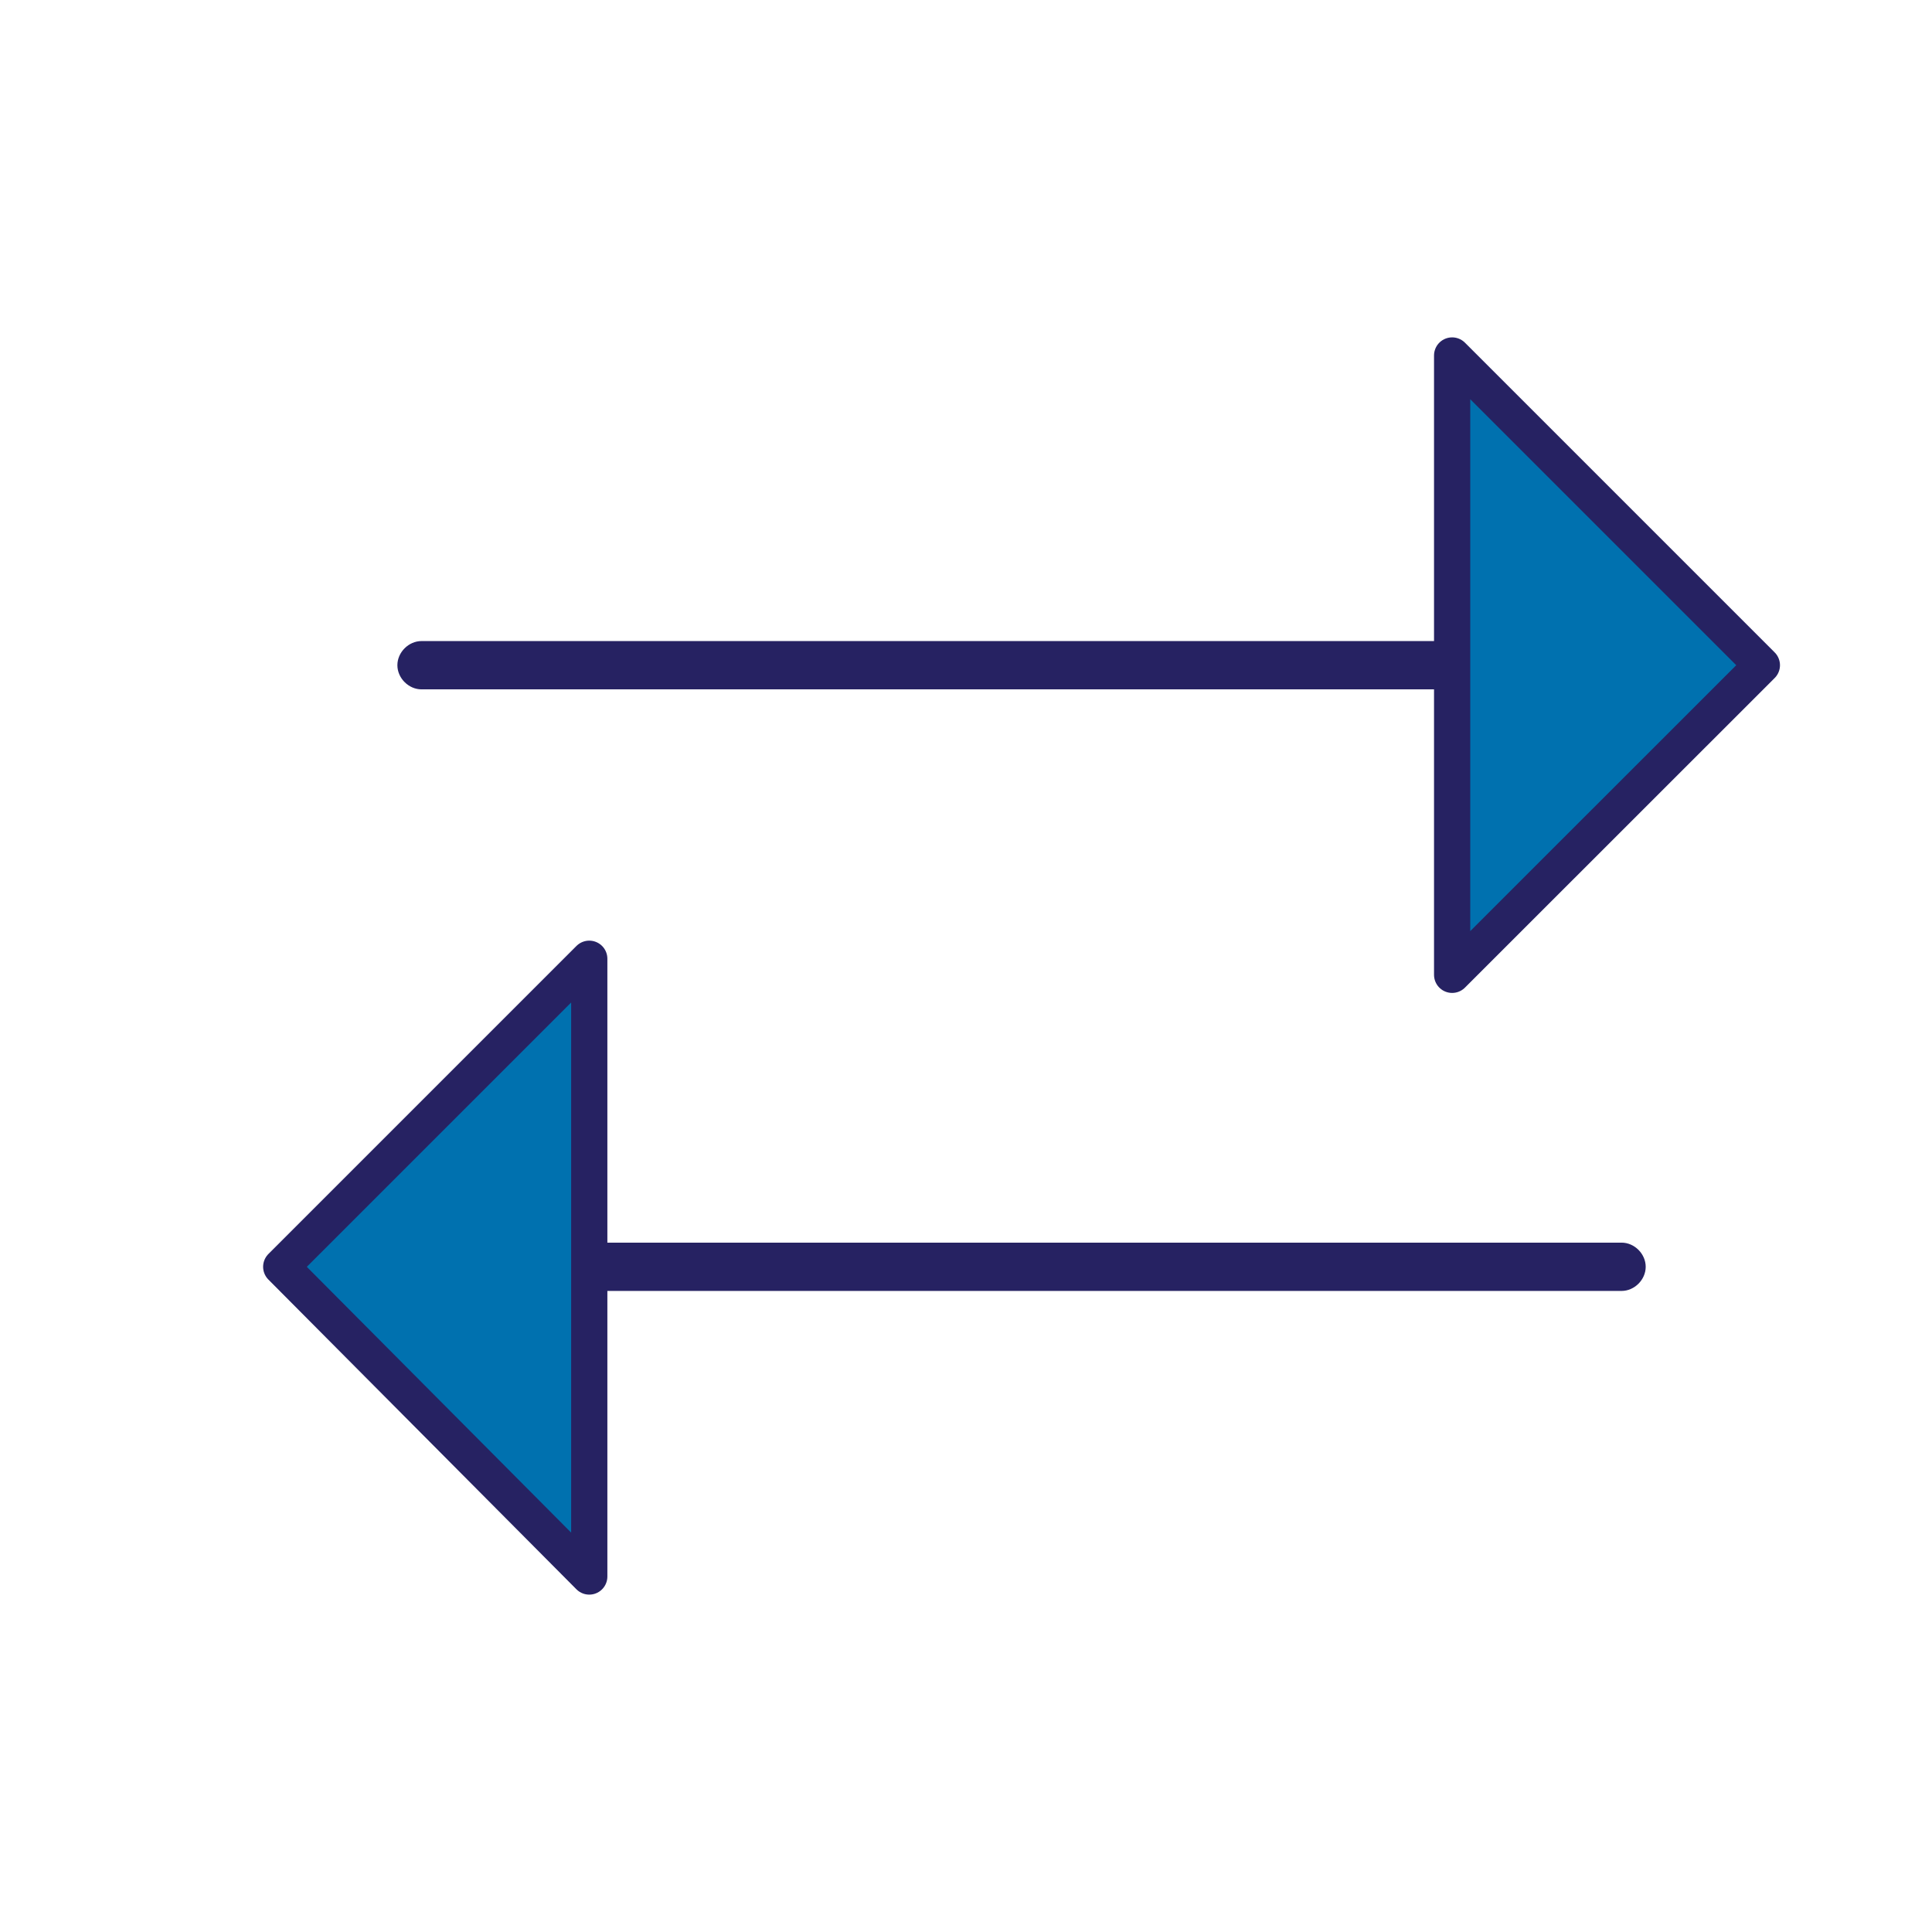 <?xml version="1.0" encoding="UTF-8"?>
<svg xmlns="http://www.w3.org/2000/svg" id="Layer_10" viewBox="0 0 160 160">
  <defs>
    <style>
      .cls-1 {
        fill: #0071af;
        stroke: #262262;
        stroke-linecap: round;
        stroke-linejoin: round;
        stroke-width: 3px;
      }

      .cls-2 {
        fill: #262262;
      }
    </style>
  </defs>
  <g id="Layer_1">
    <g id="Layer_1-2">
      <path class="cls-2" d="M133.09,57.09H34.91c-1.07,0-2-.93-2-2s.93-2,2-2h98.31c1.07,0,2,.93,2,2s-.93,2-2,2h-.13Z"></path>
      <polygon class="cls-1" points="120.26 80.73 145.91 55.09 120.26 29.44 120.26 80.73"></polygon>
      <path class="cls-2" d="M134.29,106.91H35.98c-1.07,0-2-.93-2-2s.93-2,2-2h98.31c1.07,0,2,.93,2,2s-.93,2-2,2Z"></path>
      <polygon class="cls-1" points="48.8 79.4 23.29 104.91 48.8 130.56 48.8 79.4"></polygon>
    </g>
  </g>
</svg>
